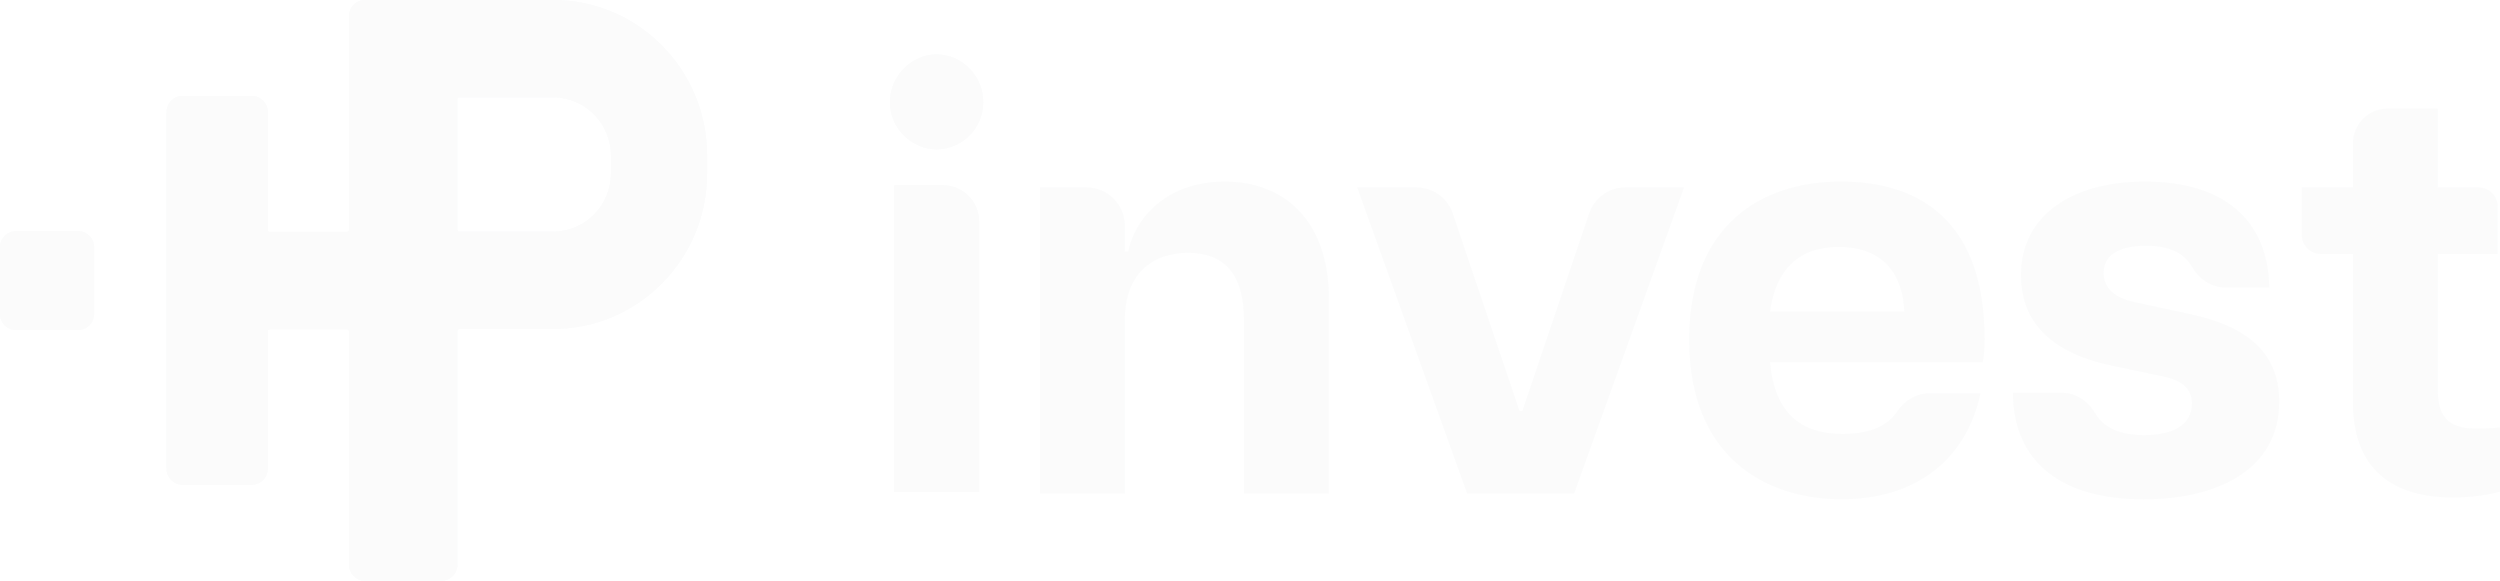<svg width="1920" height="446" viewBox="0 0 1920 446" fill="none" xmlns="http://www.w3.org/2000/svg">
<g opacity="0.02">
<path d="M912.517 194.136C885.283 194.136 863.87 209.96 863.87 245.65V378.916H798.672V143.985H834.65C850.789 143.985 863.87 157.221 863.87 173.554V193.235H866.541C870.559 171.105 892.885 139.48 940.664 139.48C985.75 139.48 1020.59 168.841 1020.59 229.849V378.939H955.389V245.673C955.389 209.983 939.774 194.159 912.517 194.159V194.136Z" fill="#1E2931"/>
<path d="M1088.04 143.985C1100.53 143.985 1111.65 152.024 1115.69 163.99L1166.96 315.667H1169.2L1220.47 163.99C1224.51 152.024 1235.63 143.985 1248.12 143.985H1293.29L1208.92 378.916H1126.76L1042.39 143.985H1088.04Z" fill="#1E2931"/>
<path d="M1297.29 260.989C1297.29 173.346 1352.21 139.457 1413.83 139.457C1475.44 139.457 1524.11 171.082 1524.11 260.088C1524.11 268.681 1523.65 273.186 1522.76 278.152H1359.36C1362.92 317.446 1383.03 333.27 1415.15 333.27C1437.14 333.27 1449.96 326.686 1457.34 315.667C1462.91 307.351 1471.9 302.107 1481.81 302.107H1520.98C1509.39 355.862 1468.3 383.421 1414.28 383.421C1355.36 383.421 1297.31 350.434 1297.31 260.989H1297.29ZM1462.47 239.32C1461.58 212.201 1447.73 189.631 1412.02 189.631C1381.66 189.631 1363.81 206.795 1359.34 239.32H1462.47Z" fill="#1E2931"/>
<path d="M1545.93 301.668H1583.4C1594.31 301.668 1603.71 308.183 1609.28 317.677C1615.86 328.858 1628.6 334.194 1646.84 334.194C1668.71 334.194 1683.43 326.525 1683.43 309.8C1683.43 298.966 1676.28 292.174 1661.1 289.033L1618.23 280C1569.56 268.704 1552.14 242.508 1552.14 211.323C1552.14 165.699 1591 139.48 1647.25 139.48C1709.32 139.48 1741.92 170.204 1742.78 220.794H1709.32C1698.5 220.794 1688.93 214.464 1683.57 204.97C1676.97 193.327 1664.48 188.73 1648.16 188.73C1625.83 188.73 1615.56 196.862 1615.56 209.521C1615.56 221.256 1624.03 228.948 1639.67 232.113L1683.43 241.607C1720.05 249.739 1750.41 266.902 1750.41 308.46C1750.41 360.875 1702.63 383.467 1646.38 383.467C1584.31 383.467 1546.37 355.908 1545.91 301.692L1545.93 301.668Z" fill="#1E2931"/>
<path d="M1807.05 308.437V195.037H1782.37C1774.31 195.037 1767.76 188.407 1767.76 180.253V143.985H1807.05V110.281C1807.05 95.451 1818.92 83.439 1833.57 83.439H1872.22V143.985H1903.61C1911.67 143.985 1918.22 150.615 1918.22 158.769V195.037H1872.22V298.943C1872.22 317.007 1877.59 329.204 1901.69 329.204C1906.6 329.204 1910.62 329.204 1920 328.303V377.553C1909.73 380.256 1897.22 382.081 1884.27 382.081C1837.84 382.081 1807.02 360.852 1807.02 308.437H1807.05Z" fill="#1E2931"/>
<path d="M719.298 41.789C738.086 41.789 755.093 57.636 755.093 78.449C755.093 99.263 738.086 114.671 719.298 114.671C700.51 114.671 683.503 98.824 683.503 78.449C683.503 58.075 700.51 41.789 719.298 41.789ZM686.654 142.299H724.229C739.547 142.299 751.965 154.865 751.965 170.366V377.692H686.654V142.299Z" fill="#1E2931"/>
<path d="M719.298 41.789C738.086 41.789 755.093 57.636 755.093 78.449C755.093 99.263 738.086 114.671 719.298 114.671C700.51 114.671 683.503 98.824 683.503 78.449C683.503 58.075 700.51 41.789 719.298 41.789ZM686.654 142.299H724.229C739.547 142.299 751.965 154.865 751.965 170.366V377.692H686.654V142.299Z" fill="#1E2931"/>
<path d="M59.993 177.527H12.282C5.499 177.527 0 183.091 0 189.955V241.03C0 247.894 5.499 253.458 12.282 253.458H59.993C66.776 253.458 72.275 247.894 72.275 241.03V189.955C72.275 183.091 66.776 177.527 59.993 177.527Z" fill="#1E2931"/>
<path d="M424.904 0H280.332C273.552 0 268.05 5.567 268.05 12.428V176.533C268.05 177.411 267.343 178.104 266.498 178.104H207.213C206.345 178.104 205.66 177.388 205.66 176.533V86.141C205.66 79.281 200.159 73.713 193.379 73.713H140.189C133.409 73.713 127.907 79.281 127.907 86.141V359.858C127.907 366.719 133.409 372.287 140.189 372.287H193.379C200.159 372.287 205.66 366.719 205.66 359.858V254.428C205.66 253.55 206.368 252.857 207.213 252.857H266.498C267.366 252.857 268.05 253.573 268.05 254.428V433.572C268.05 440.433 273.552 446 280.332 446H339.024C345.804 446 351.305 440.433 351.305 433.572V254.174C351.305 253.296 352.013 252.603 352.858 252.603H424.904C490.147 252.603 543.041 199.079 543.041 133.058V119.568C543.041 53.547 490.147 0.023 424.904 0.023V0ZM469.214 133.058C469.214 157.822 449.376 177.896 424.904 177.896H352.858C351.99 177.896 351.305 177.18 351.305 176.326V76.324C351.305 75.446 352.013 74.753 352.858 74.753H424.904C449.376 74.753 469.214 94.827 469.214 119.591V133.082V133.058Z" fill="#1E2931"/>
<path d="M59.993 177.527H12.282C5.499 177.527 0 183.091 0 189.955V241.03C0 247.894 5.499 253.458 12.282 253.458H59.993C66.776 253.458 72.275 247.894 72.275 241.03V189.955C72.275 183.091 66.776 177.527 59.993 177.527Z" fill="#1E2931"/>
<path d="M424.904 0H280.332C273.552 0 268.05 5.567 268.05 12.428V176.533C268.05 177.411 267.343 178.104 266.498 178.104H207.213C206.345 178.104 205.66 177.388 205.66 176.533V86.141C205.66 79.281 200.159 73.713 193.379 73.713H140.189C133.409 73.713 127.907 79.281 127.907 86.141V359.858C127.907 366.719 133.409 372.287 140.189 372.287H193.379C200.159 372.287 205.66 366.719 205.66 359.858V254.428C205.66 253.55 206.368 252.857 207.213 252.857H266.498C267.366 252.857 268.05 253.573 268.05 254.428V433.572C268.05 440.433 273.552 446 280.332 446H339.024C345.804 446 351.305 440.433 351.305 433.572V254.174C351.305 253.296 352.013 252.603 352.858 252.603H424.904C490.147 252.603 543.041 199.079 543.041 133.058V119.568C543.041 53.547 490.147 0.023 424.904 0.023V0ZM469.214 133.058C469.214 157.822 449.376 177.896 424.904 177.896H352.858C351.99 177.896 351.305 177.18 351.305 176.326V76.324C351.305 75.446 352.013 74.753 352.858 74.753H424.904C449.376 74.753 469.214 94.827 469.214 119.591V133.082V133.058Z" fill="#1E2931"/>
</g>
</svg>
